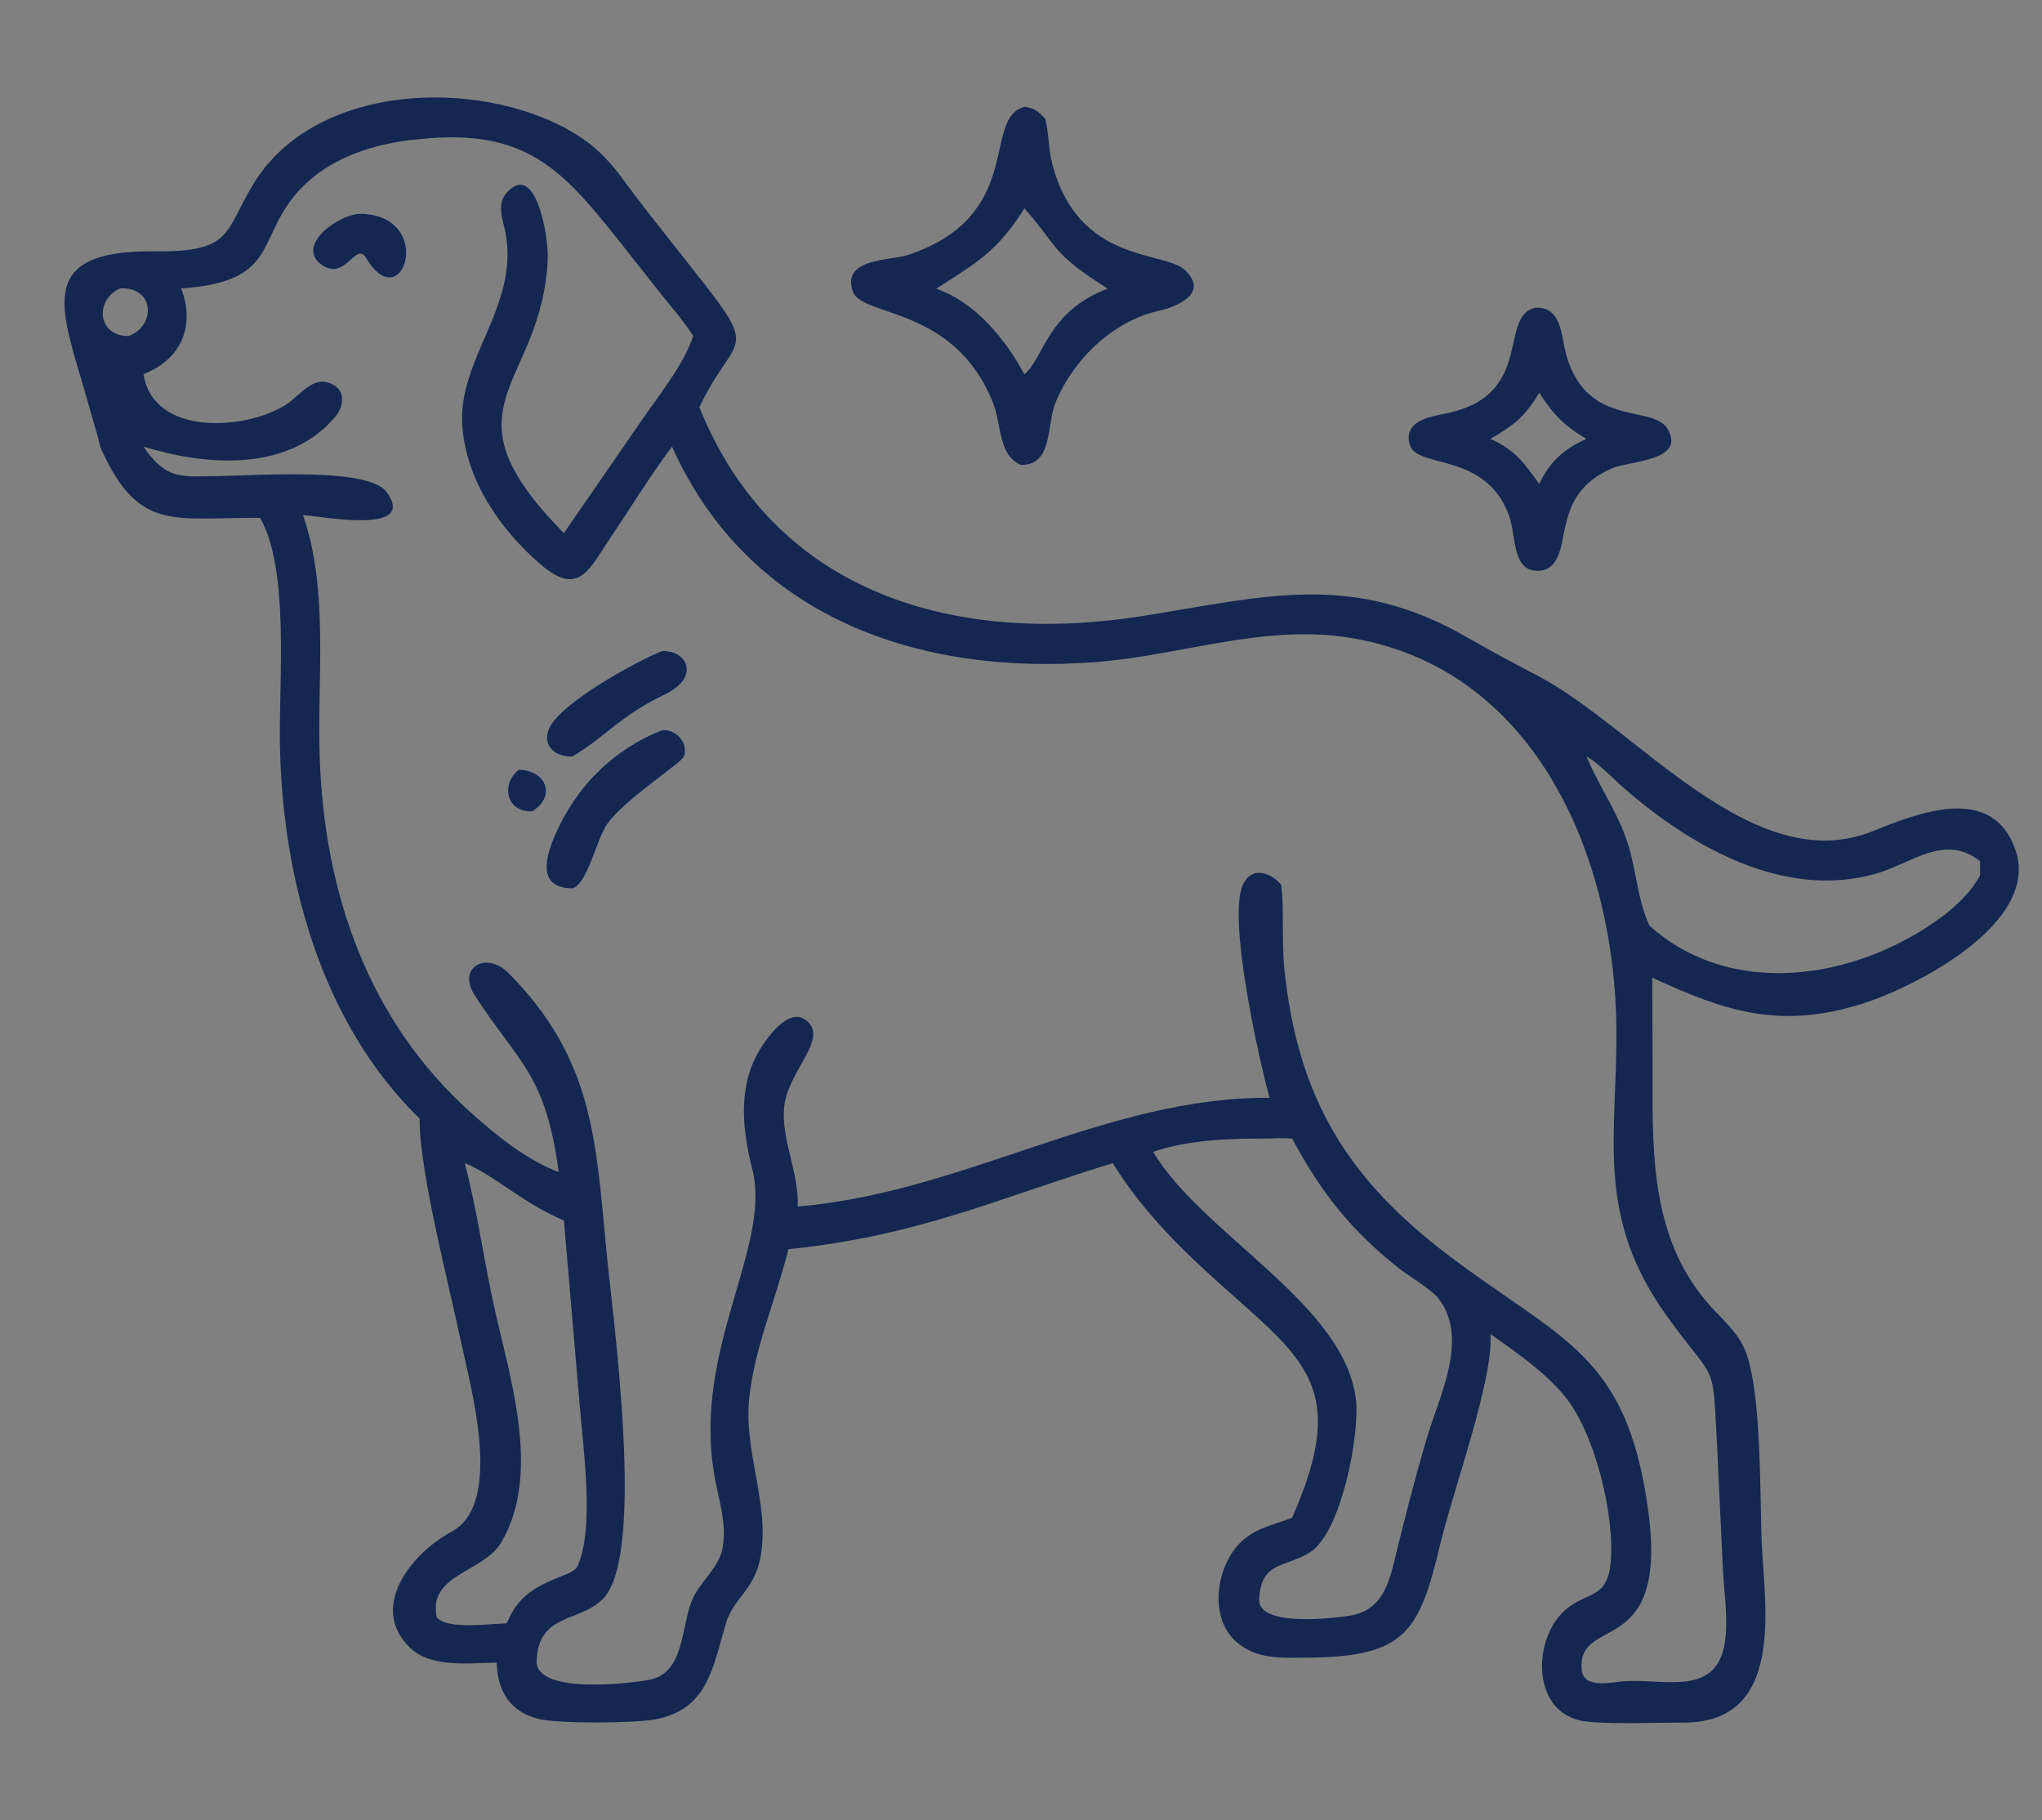 <svg xmlns="http://www.w3.org/2000/svg" fill="none" viewBox="0 0 46 41" height="41" width="46">
<rect x="0" y="0" width="46" height="41" fill="#808080" stroke="none"/>
<g clip-path="url(#clip0_543_519)">
<g clip-path="url(#clip1_543_519)">
<path fill="#142751" d="M37.563 9.659C37.229 9.099 35.753 9.649 35.285 8C35.162 7.568 35.192 6.902 34.582 6.931C33.763 7.128 34.535 8.814 32.729 9.278C32.347 9.376 31.594 9.415 31.757 10.015C31.908 10.568 33.456 10.163 33.993 11.607C34.167 12.075 34.036 13 34.792 12.839C35.515 12.557 34.828 11.173 36.338 10.539C36.7 10.387 37.994 10.382 37.563 9.659ZM34.675 10.9C34.334 10.429 34.126 10.13 33.575 9.886C34.124 9.56 34.337 9.403 34.675 8.846C34.994 9.341 35.229 9.584 35.738 9.886C35.229 10.114 34.915 10.394 34.675 10.9Z"></path>
<path fill="#142751" d="M26.698 6.087C26.229 5.636 24.294 5.958 23.702 3.683C23.616 3.354 23.631 3.007 23.547 2.68C23.401 2.516 23.299 2.434 23.077 2.406C22.108 2.666 23.11 4.843 20.471 5.738C20.054 5.879 18.949 5.807 19.212 6.566C19.413 7.147 21.491 6.886 22.364 9.061C22.569 9.571 22.486 10.258 22.996 10.471C23.723 10.494 23.576 9.558 23.778 9.068C24.176 8.098 25.062 7.238 26.099 7.002C26.517 6.907 27.241 6.61 26.698 6.087ZM23.077 8.432C22.643 7.629 21.975 6.814 21.09 6.501C22.009 5.913 22.461 5.67 23.077 4.693C23.877 5.607 23.668 5.686 24.952 6.501C23.591 7.019 23.527 8.048 23.077 8.432Z"></path>
<path fill="#142751" d="M8.241 5.806C8.011 5.439 7.783 6.339 7.25 5.969C6.678 5.574 7.488 4.898 8.07 4.813C9.851 4.803 9.084 7.221 8.241 5.806Z"></path>
<path fill="#142751" d="M11.992 18.274C11.4 18.308 11.272 17.654 11.689 17.336C12.322 17.353 12.529 17.948 11.992 18.274Z"></path>
<path fill="#142751" d="M14.957 15.655C13.975 16.124 13.634 16.603 12.9 17.04C12.537 17.064 12.19 16.813 12.369 16.407C12.621 15.836 14.328 14.896 14.908 14.666C15.453 14.626 15.822 15.242 14.957 15.655Z"></path>
<path fill="#142751" d="M15.4 17.051C15.337 17.195 14.088 18 13.694 18.542C13.423 18.916 13.259 19.873 12.9 20.013C12.114 20.009 12.266 19.355 12.504 18.807C12.974 17.724 13.806 16.883 14.908 16.45C15.22 16.4 15.534 16.749 15.4 17.051Z"></path>
<path fill="#142751" d="M45.4 19.14C44.873 17.628 43.182 18.324 42.18 18.725C39.485 19.802 36.869 16.397 34.668 15.237C34.081 14.927 33.642 14.697 33.066 14.365C30.477 12.868 28.54 13.427 25.761 13.872C21.554 14.546 17.454 13.403 15.754 9.172C16.503 7.6 17.085 7.96 15.919 6.461L14.547 4.72C13.948 3.963 13.698 3.43 12.833 2.94C10.729 1.748 7.072 1.87 5.698 4.161C5.054 5.234 5.236 5.682 3.488 5.661C0.689 5.628 1.417 7.043 1.967 9.019C2.064 9.365 2.178 9.712 2.257 10.061C3.109 11.996 3.889 11.652 5.859 11.664C6.519 12.82 6.285 15.268 6.305 16.71C6.346 19.735 7.221 23.027 9.452 25.195C9.447 26.4 10.126 28.983 10.383 30.215C10.59 31.205 11.358 33.859 10.179 34.497C9.254 34.997 8.306 36.201 9.229 37.108C9.708 37.579 10.569 37.456 11.188 37.452C11.206 38.079 11.481 38.553 12.122 38.716C12.571 38.83 14.274 38.817 14.745 38.731C15.952 38.511 16.054 37.562 16.355 36.557C16.512 36.037 16.948 35.822 17.101 35.21C17.399 34.016 16.751 32.755 16.875 31.522C16.992 30.362 17.482 29.262 17.761 28.138C20.696 27.838 22.449 27 25.069 26.2C25.606 27.083 26.354 27.882 27.109 28.58C29.241 30.552 30.488 31.057 29.108 34.186C28.676 34.356 28.265 34.414 27.924 34.765C27.397 35.308 27.23 36.428 27.841 36.974C28.299 37.385 28.874 37.342 29.443 37.338C31.66 37.321 31.968 36.781 32.451 34.756C32.727 33.596 33.651 31.059 33.575 30.05C34.15 30.454 34.784 30.892 35.237 31.434C35.92 32.251 36.386 34.135 36.282 35.21C36.205 36.017 35.758 35.841 35.268 36.258C34.542 36.878 34.484 38.486 35.579 38.75C36.006 38.853 37.352 38.799 37.916 38.801C40.215 38.813 39.754 36.196 39.688 34.789C39.64 33.753 39.696 31.318 39.304 30.395C39.139 30.004 38.808 29.728 38.53 29.419C37.23 27.976 37.218 26.11 37.228 24.286L37.22 22.022C38.867 22.783 40.104 23.196 41.966 22.604C43.156 22.225 45.975 20.789 45.4 19.14ZM2.9 7.568C2.198 7.578 2.124 6.76 2.701 6.497C3.466 6.445 3.537 7.325 2.9 7.568ZM11.465 36.461C11.445 36.506 11.438 36.534 11.399 36.567C11.069 36.57 10.071 36.718 9.839 36.429C9.633 35.455 10.892 35.424 11.293 34.741C12.232 33.139 11.438 30.899 11.091 29.247C10.88 28.236 10.731 27.197 10.47 26.2C11.077 26.43 11.836 27.141 12.703 27.489L13.063 31.702C13.136 32.617 13.398 34.437 13.008 35.284C12.886 35.549 11.847 35.569 11.465 36.461ZM32.167 32.313C31.872 33.29 31.629 34.267 31.386 35.257C31.247 35.818 31.039 36.293 30.404 36.393C30 36.457 28.331 36.65 28.364 36.019C28.413 35.169 28.931 35.317 29.501 34.972C30.208 34.544 30.621 32.358 30.55 31.577C30.351 29.399 27.09 27.815 25.976 25.945C26.798 25.665 27.738 25.642 28.6 25.646C28.772 25.633 28.936 25.635 29.108 25.646C29.761 26.858 30.408 27.683 31.483 28.545C31.714 28.73 32.24 29.039 32.398 29.24C33.097 30.13 32.436 31.424 32.167 32.313ZM37.55 29.645C38.698 31.243 38.57 30.552 38.685 32.654L38.808 35.276C38.829 35.779 38.915 36.303 38.878 36.805C38.772 38.246 37.604 37.818 36.628 37.867C36.333 37.882 35.67 38.063 35.631 37.608C35.523 36.345 37.602 37.422 37.125 33.992C36.639 30.483 35.178 30.201 32.656 28.296C30.384 26.579 29.235 24.766 28.933 21.826C28.869 21.197 28.932 20.449 28.86 19.927C28.64 19.671 28.243 19.505 28.022 19.879C27.611 20.575 28.387 23.973 28.6 24.728C24.903 24.707 21.749 26.853 17.97 27.178C18 26.391 17.587 25.665 17.667 24.917C17.753 24.116 18.703 23.373 18.146 22.971C17.753 22.688 17.268 23.389 17.106 23.661C16.616 24.482 16.722 25.449 16.946 26.331C17.393 28.093 15.596 30.37 16.093 33.233C16.186 33.772 16.379 34.317 16.278 34.869C16.194 35.322 15.773 35.618 15.594 36.033C15.34 36.617 15.43 37.671 14.642 37.834C14.225 37.919 12.059 38.177 12.089 37.41C12.13 36.338 13.031 36.552 13.572 36.025C14.562 35.06 13.806 29.694 13.659 28.157C13.422 25.686 13.369 23.843 11.447 21.911C10.958 21.42 10.285 21.786 10.696 22.423C11.703 23.976 12.283 24.172 12.587 26.401C11.86 26.129 11.181 25.575 10.608 25.062C8.296 22.992 7.311 20.125 7.203 17.086C7.139 15.286 7.416 13.31 6.827 11.606C7.087 11.595 9.439 12.092 8.71 11.083C8.304 10.52 5.796 10.713 4.907 10.723C4.093 10.733 3.752 10.822 3.233 10.061C4.646 10.494 6.499 10.644 7.559 9.38C7.721 9.188 7.791 8.857 7.55 8.694C7.087 8.383 6.779 8.903 6.441 9.116C5.519 9.698 3.451 9.829 3.233 8.428C4.089 8.09 4.401 7.343 4.082 6.497C6.239 6.35 5.786 5.426 6.646 4.394C7.333 3.568 8.416 3.223 9.452 3.134C11.868 2.874 12.694 3.854 13.968 5.454L14.908 6.646C15.149 6.948 15.41 7.239 15.615 7.568C15.412 8.208 14.799 8.963 14.412 9.53L12.703 12.008C9.845 9.117 12.216 8.75 12.339 5.825C12.358 5.357 12.08 3.601 11.413 4.343C11.186 4.597 11.324 4.931 11.382 5.217C11.716 6.882 10.299 8.081 10.415 9.604C10.509 10.829 11.267 11.927 12.175 12.71C13.046 13.462 13.274 12.815 13.748 12.117C14.211 11.435 14.641 10.718 15.139 10.061C16.87 13.92 20.705 15.226 24.698 14.912C26.656 14.758 28.515 14.032 30.496 14.38C34.636 15.107 36.388 19.368 36.413 23.199C36.429 25.609 35.924 27.384 37.55 29.645ZM44.605 19.717C44.444 20.022 44.2 20.269 43.944 20.495C42.061 22.018 39.084 22.591 37.153 20.845C36.874 20.234 36.858 19.532 36.634 18.895C36.408 18.247 36.02 17.703 35.758 17.084L35.739 17.036C36.031 17.207 36.299 17.502 36.553 17.726C38.077 19.064 40.188 20.274 42.263 19.678C43.079 19.443 43.798 18.771 44.605 19.396V19.717Z"></path>
<path fill="#E0EEFC" d="M8.241 5.806C8.011 5.439 7.783 6.339 7.25 5.969C6.678 5.574 7.488 4.898 8.07 4.813C9.851 4.803 9.084 7.221 8.241 5.806Z"></path>
<path fill="#E0EEFC" d="M11.992 18.274C11.4 18.308 11.272 17.654 11.689 17.336C12.322 17.353 12.529 17.948 11.992 18.274Z"></path>
<path fill="#E0EEFC" d="M12.369 16.407C12.621 15.836 14.328 14.896 14.908 14.666C15.453 14.626 15.822 15.242 14.957 15.655C13.975 16.124 13.634 16.603 12.9 17.04C12.537 17.064 12.19 16.813 12.369 16.407Z"></path>
<path fill="#E0EEFC" d="M15.4 17.051C15.337 17.195 14.088 18 13.694 18.542C13.423 18.916 13.259 19.873 12.9 20.013C12.114 20.009 12.266 19.355 12.504 18.807C12.974 17.724 13.806 16.883 14.908 16.45C15.22 16.4 15.534 16.749 15.4 17.051Z"></path>
<path fill="#142751" d="M11.992 18.274C11.4 18.308 11.272 17.654 11.689 17.336C12.322 17.353 12.529 17.948 11.992 18.274Z"></path>
<path fill="#142751" d="M8.241 5.806C8.011 5.439 7.783 6.339 7.25 5.969C6.678 5.574 7.488 4.898 8.07 4.813C9.851 4.803 9.084 7.221 8.241 5.806Z"></path>
<path fill="#142751" d="M14.957 15.655C13.975 16.124 13.634 16.603 12.9 17.04C12.537 17.064 12.19 16.813 12.369 16.407C12.621 15.836 14.328 14.896 14.908 14.666C15.453 14.626 15.822 15.242 14.957 15.655Z"></path>
<path fill="#142751" d="M15.4 17.051C15.337 17.195 14.088 18 13.694 18.542C13.423 18.916 13.259 19.873 12.9 20.013C12.114 20.009 12.266 19.355 12.504 18.807C12.974 17.724 13.806 16.883 14.908 16.45C15.22 16.4 15.534 16.749 15.4 17.051Z"></path>
</g>
</g>
<defs>
<clipPath id="clip0_543_519">
<rect transform="translate(0.961 0.398)" fill="white" height="40.2" width="45"></rect>
</clipPath>
<clipPath id="clip1_543_519">
<rect transform="translate(0.969 0.398)" fill="white" height="40.2" width="44.986"></rect>
</clipPath>
</defs>
</svg>
